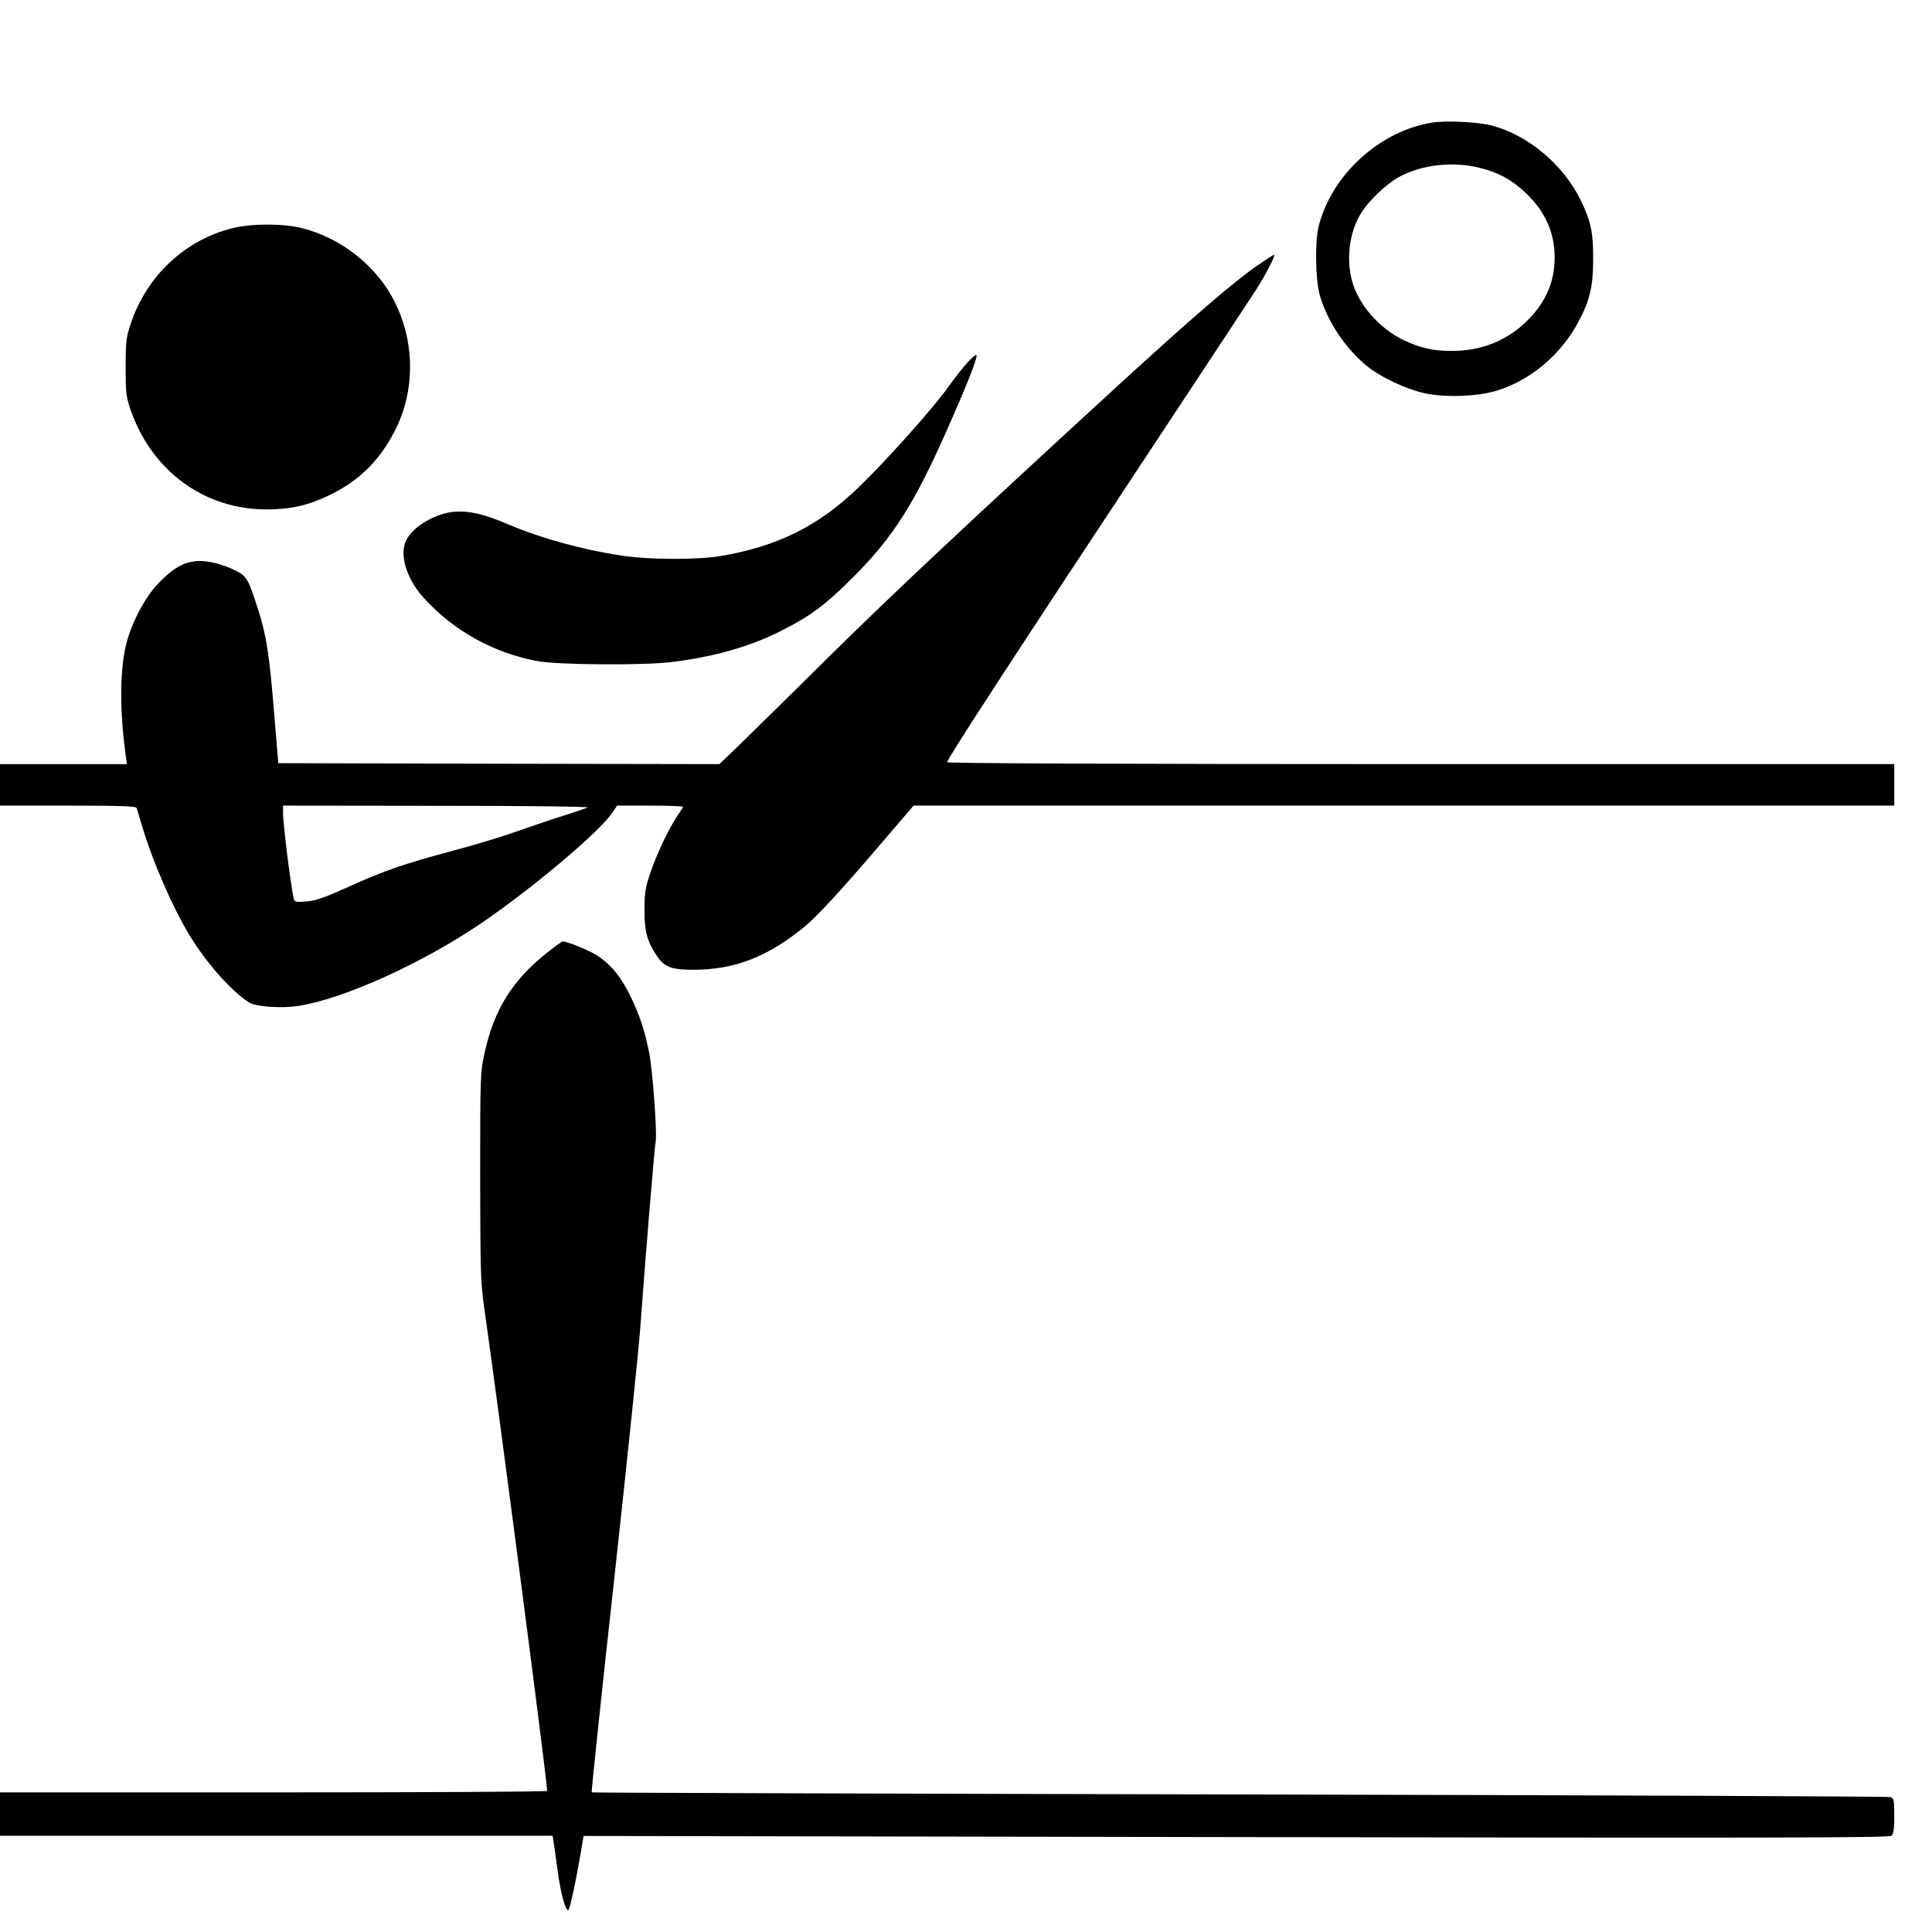 <?xml version="1.0" standalone="no"?>
<!DOCTYPE svg PUBLIC "-//W3C//DTD SVG 20010904//EN"
 "http://www.w3.org/TR/2001/REC-SVG-20010904/DTD/svg10.dtd">
<svg version="1.0" xmlns="http://www.w3.org/2000/svg"
 width="1024pt" height="1024pt" viewBox="0 0 1024 1024"
 preserveAspectRatio="xMidYMid meet">
<g transform="translate(0,1024) scale(0.1,-0.1)"
fill="#000000" stroke="none">
<path d="M7590 9590 c-278 -44 -533 -278 -601 -550 -20 -80 -17 -279 5 -360
37 -136 133 -282 246 -376 77 -64 217 -129 319 -150 112 -22 277 -15 376 16
181 56 343 195 434 370 58 110 75 184 75 325 1 140 -11 199 -64 310 -90 189
-282 351 -475 400 -74 19 -241 27 -315 15z m254 -240 c100 -25 166 -61 241
-131 104 -98 155 -211 155 -344 0 -134 -51 -246 -157 -346 -106 -99 -237 -149
-388 -149 -99 0 -165 15 -253 56 -132 63 -244 191 -277 319 -30 119 -13 253
48 354 39 65 135 157 204 194 120 65 287 83 427 47z"/>
<path d="M1234 9031 c-253 -62 -456 -253 -541 -506 -24 -72 -27 -94 -27 -230
0 -139 2 -156 27 -230 113 -322 390 -525 719 -525 128 0 221 21 333 75 156 75
264 181 345 336 110 211 111 468 4 685 -93 190 -282 341 -490 394 -99 26 -269
26 -370 1z"/>
<path d="M6663 8832 c-129 -90 -338 -270 -738 -636 -801 -735 -1185 -1095
-1540 -1445 -203 -202 -416 -410 -471 -464 l-101 -97 -1169 2 -1169 3 -22 265
c-25 307 -41 413 -84 546 -52 164 -61 180 -119 209 -74 38 -164 58 -219 50
-67 -10 -115 -39 -187 -112 -77 -77 -152 -223 -179 -343 -30 -138 -30 -344 1
-572 l7 -48 -337 0 -336 0 0 -110 0 -110 360 0 c280 0 361 -3 364 -12 2 -7 16
-53 31 -103 59 -196 174 -456 267 -600 91 -141 207 -269 299 -329 36 -22 174
-32 264 -17 238 38 648 223 960 434 265 179 627 483 696 584 l30 43 174 0 c96
0 175 -3 175 -6 0 -3 -13 -24 -29 -47 -45 -66 -109 -200 -143 -300 -27 -79
-32 -107 -32 -197 -1 -115 14 -170 65 -246 41 -60 78 -74 193 -74 218 0 392
67 589 227 71 59 201 200 436 476 l143 167 2599 0 2599 0 0 110 0 110 -2510 0
c-1580 0 -2510 4 -2510 10 0 18 359 569 1160 1780 238 360 452 685 476 722 52
80 107 188 97 188 -5 -1 -45 -27 -90 -58z m-3548 -2872 c-11 -5 -63 -22 -115
-39 -52 -16 -165 -54 -251 -84 -85 -31 -242 -78 -348 -106 -259 -69 -369 -107
-555 -192 -127 -57 -170 -72 -221 -77 -61 -4 -64 -4 -69 19 -17 79 -56 395
-56 451 l0 38 818 -1 c480 0 809 -4 797 -9z"/>
<path d="M5131 8322 c-22 -23 -68 -81 -102 -129 -77 -110 -331 -394 -476 -534
-214 -207 -431 -315 -733 -366 -127 -21 -381 -20 -525 2 -210 32 -425 91 -602
166 -129 55 -204 72 -283 67 -99 -8 -218 -76 -256 -149 -39 -76 -1 -206 92
-308 158 -175 375 -295 609 -336 108 -19 550 -22 695 -5 233 27 436 85 609
176 144 74 224 135 371 283 203 204 317 383 485 763 112 252 169 397 160 406
-3 3 -23 -13 -44 -36z"/>
<path d="M2894 5186 c-180 -144 -276 -299 -326 -528 -22 -100 -23 -116 -23
-653 1 -509 2 -561 22 -700 75 -525 333 -2503 333 -2557 0 -5 -652 -8 -1450
-8 l-1450 0 0 -115 0 -115 1465 0 1464 0 5 -32 c3 -18 13 -85 21 -149 15 -112
38 -204 55 -214 8 -5 36 121 66 292 l17 102 3458 -6 c2804 -5 3461 -4 3474 7
11 10 15 34 15 106 0 86 -2 93 -21 99 -12 4 -1564 10 -3450 14 -1885 4 -3430
9 -3433 11 -2 3 51 514 120 1135 68 622 131 1227 139 1345 22 310 74 941 80
968 9 39 -15 371 -34 471 -24 120 -51 203 -104 310 -49 98 -102 162 -173 207
-44 28 -156 74 -182 74 -4 0 -44 -29 -88 -64z"/>
</g>
</svg>
